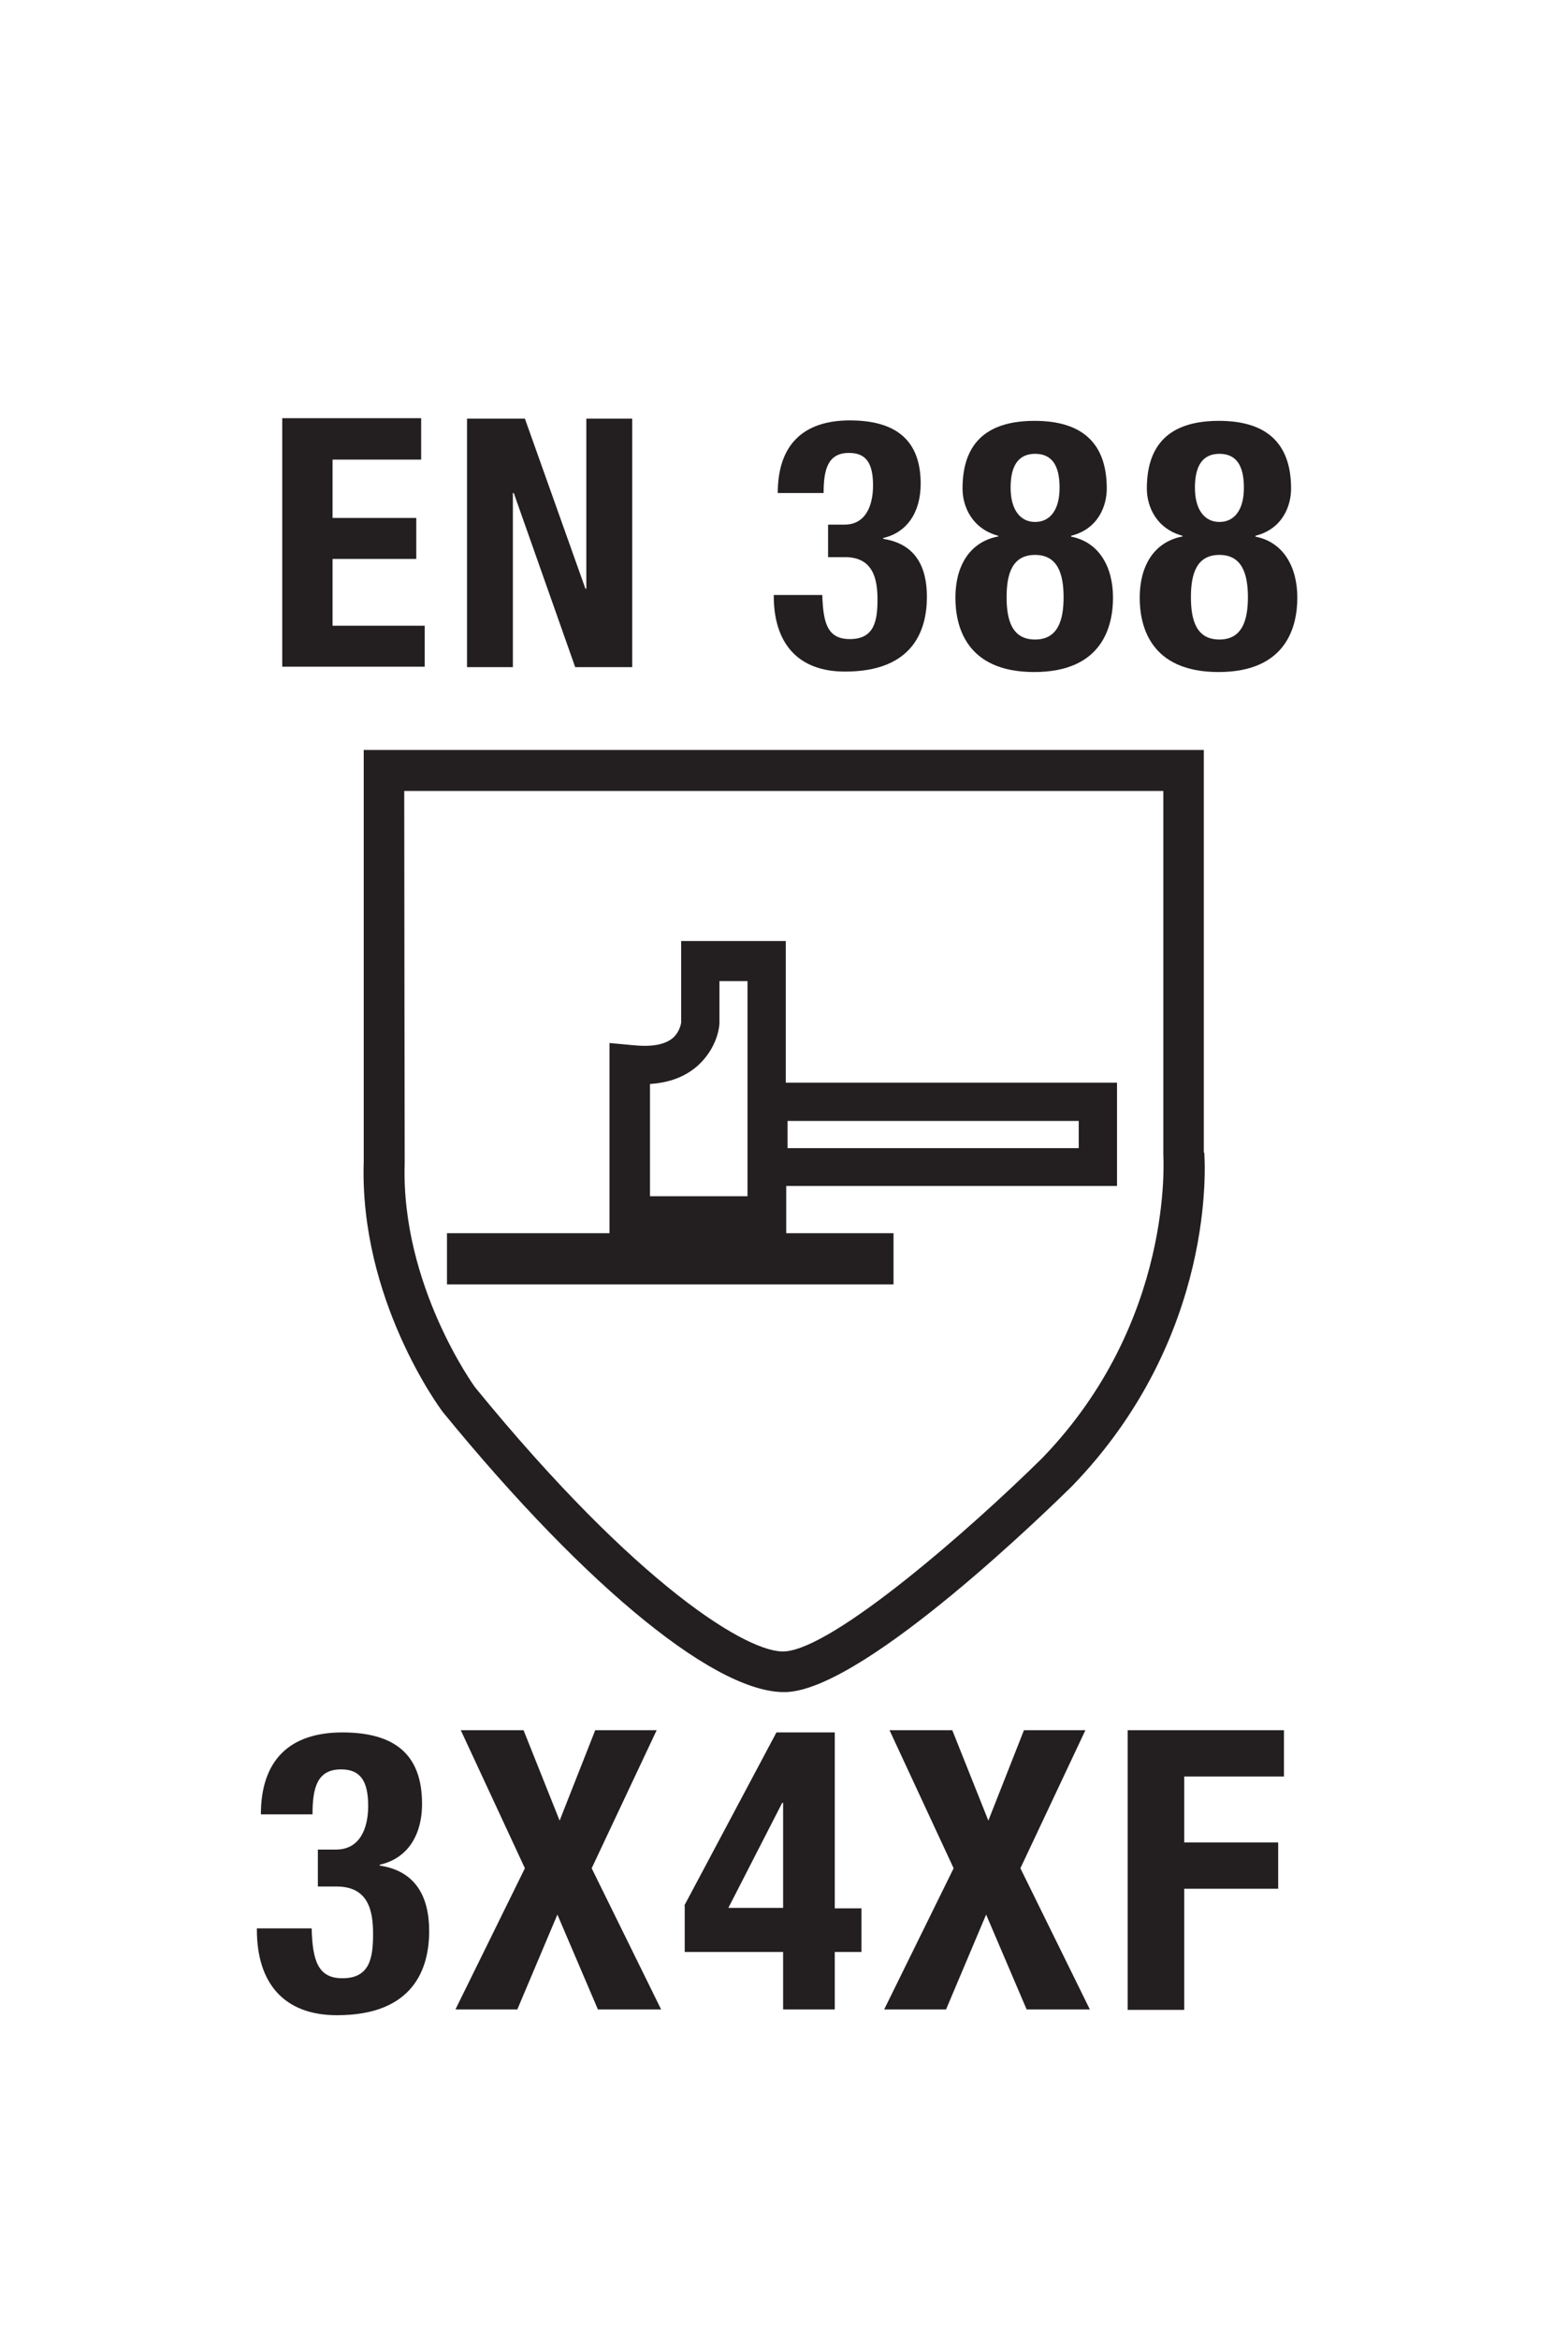 <?xml version="1.0" encoding="UTF-8"?>
<svg id="Layer_1" xmlns="http://www.w3.org/2000/svg" version="1.1" viewBox="0 0 35.22 52.52">
  <!-- Generator: Adobe Illustrator 29.1.0, SVG Export Plug-In . SVG Version: 2.1.0 Build 142)  -->
  <defs>
    <style>
      .st0 {
        fill: #231f20;
      }
    </style>
  </defs>
  <g>
    <path class="st0" d="M7,43.3c.02.72.14,1.12.69,1.12.62,0,.69-.46.69-1s-.12-1.06-.82-1.06h-.42v-.83h.41c.53,0,.72-.47.72-.98,0-.58-.19-.82-.61-.82-.54,0-.64.42-.64,1.01h-1.16c0-1.22.65-1.84,1.83-1.84s1.79.5,1.79,1.6c0,.75-.36,1.24-.95,1.37v.02c.8.12,1.11.69,1.11,1.47,0,.83-.34,1.89-2.07,1.89-1.2,0-1.8-.73-1.8-1.92v-.03h1.21Z"/>
    <path class="st0" d="M10.36,38.85h1.4l.81,2.03.8-2.03h1.38l-1.46,3.1,1.56,3.17h-1.42l-.91-2.13-.9,2.13h-1.39l1.56-3.17-1.44-3.1Z"/>
    <path class="st0" d="M15.37,42.79l2.07-3.89h1.31v3.95h.6v.98h-.6v1.29h-1.16v-1.29h-2.21v-1.04ZM17.59,40.48h-.02l-1.21,2.36h1.23v-2.36Z"/>
    <path class="st0" d="M19.99,38.85h1.4l.81,2.03.8-2.03h1.38l-1.46,3.1,1.56,3.17h-1.42l-.91-2.13-.9,2.13h-1.39l1.56-3.17-1.44-3.1Z"/>
    <path class="st0" d="M25.33,38.85h3.51v1.04h-2.24v1.48h2.11v1.04h-2.11v2.72h-1.27v-6.28Z"/>
  </g>
  <g>
    <path class="st0" d="M9.46,9.4v.92h-1.99v1.31h1.88v.92h-1.88v1.5h2.07v.92h-3.2v-5.58h3.12Z"/>
    <path class="st0" d="M11.79,9.4l1.36,3.82h.02v-3.82h1.03v5.58h-1.28l-1.38-3.91h-.02v3.91h-1.03v-5.58h1.3Z"/>
    <path class="st0" d="M18.47,13.36c.02.64.12.99.62.99.55,0,.62-.41.62-.89s-.11-.95-.73-.95h-.38v-.73h.37c.47,0,.64-.42.64-.88,0-.52-.17-.73-.54-.73-.48,0-.57.38-.57.9h-1.03c0-1.09.58-1.63,1.62-1.63s1.59.45,1.59,1.42c0,.66-.32,1.1-.84,1.22v.02c.71.11.98.61.98,1.3,0,.74-.3,1.68-1.84,1.68-1.07,0-1.6-.65-1.6-1.7v-.02h1.08Z"/>
    <path class="st0" d="M22.42,12.05v-.02c-.59-.16-.8-.66-.8-1.06,0-1.09.62-1.52,1.62-1.52s1.62.44,1.62,1.52c0,.4-.2.91-.8,1.06v.02c.62.12.94.67.94,1.37,0,.63-.23,1.67-1.77,1.67s-1.77-1.04-1.77-1.67c0-.7.31-1.24.94-1.37ZM23.25,14.36c.51,0,.64-.43.64-.95s-.13-.95-.64-.95-.64.42-.64.95.13.95.64.95ZM23.25,11.72c.33,0,.55-.26.55-.77s-.18-.76-.55-.76-.55.26-.55.76.22.77.55.77Z"/>
    <path class="st0" d="M26.56,12.05v-.02c-.59-.16-.8-.66-.8-1.06,0-1.09.62-1.52,1.62-1.52s1.62.44,1.62,1.52c0,.4-.2.91-.8,1.06v.02c.62.12.94.67.94,1.37,0,.63-.23,1.67-1.77,1.67s-1.77-1.04-1.77-1.67c0-.7.31-1.24.94-1.37ZM27.39,14.36c.51,0,.64-.43.64-.95s-.13-.95-.64-.95-.64.42-.64.95.13.95.64.95ZM27.39,11.72c.33,0,.55-.26.55-.77s-.18-.76-.55-.76-.55.26-.55.76.22.77.55.77Z"/>
  </g>
  <path class="st0" d="M23.41,32.74c-1.64,1.62-4.66,4.25-5.77,4.34-.8.07-3.32-1.46-6.97-5.93,0,0-1.67-2.29-1.58-5.04,0,0-.01-6.56-.01-8.35h17.05v8.16c0,.07.25,3.75-2.72,6.82M27.04,25.88s0-9.04,0-9.04H8.17s0,9.25,0,9.24c-.1,3.08,1.7,5.53,1.78,5.63,3.27,4,6.24,6.4,7.77,6.28,1.8-.15,5.89-4.16,6.35-4.61,3.28-3.38,2.99-7.33,2.98-7.5"/>
  <path class="st0" d="M17.65,24.31v-3.18h-2.35v1.83s-.02.2-.19.35c-.18.15-.48.2-.88.16l-.54-.05v4.27h-3.65v1.15h10.03v-1.15h-2.41v-1.06h7.43v-2.32h-7.43ZM14.6,24.34c.44-.03.78-.16,1.06-.4.46-.41.5-.9.5-.97v-.94h.63v4.83h-2.19v-2.53h0ZM24.23,25.78h-6.54v-.61h6.54v.61h0Z"/>
</svg>